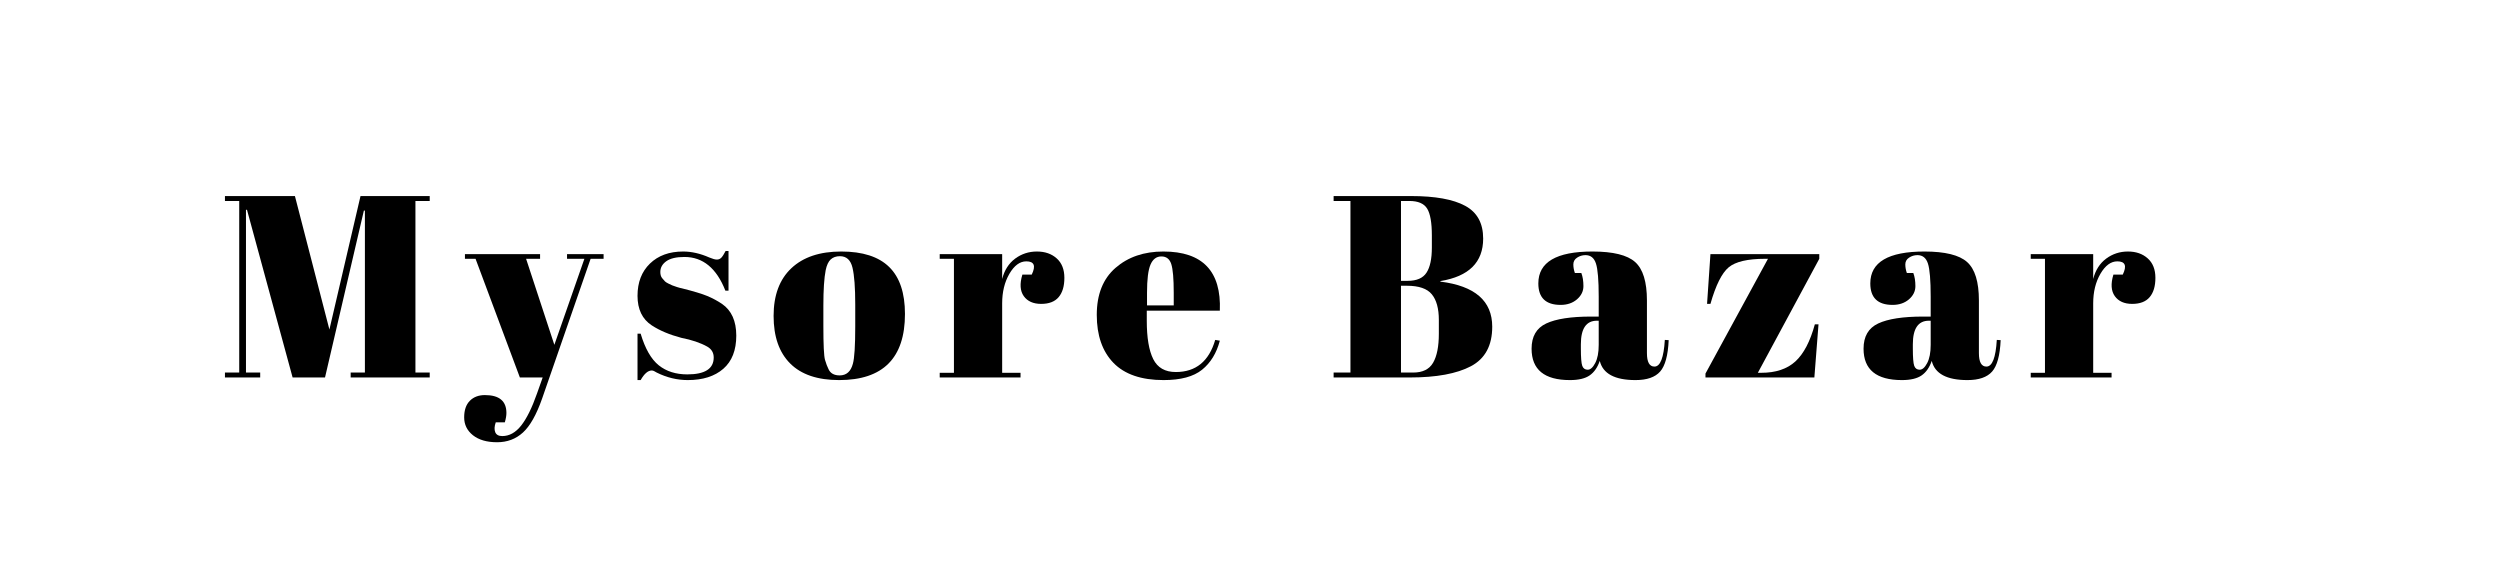 <svg xmlns="http://www.w3.org/2000/svg" xmlns:xlink="http://www.w3.org/1999/xlink" width="1080" zoomAndPan="magnify" viewBox="0 0 810 187.5" height="250" preserveAspectRatio="xMidYMid meet" version="1.2"><defs></defs><g id="c4c8adee18"><g style="fill:#000000;fill-opacity:1;"><g transform="translate(70.789, 122.303)"><path style="stroke:none" d="M 46.016 -58.781 L 68.438 -58.781 L 68.438 -57.188 L 63.812 -57.188 L 63.812 -1.594 L 68.438 -1.594 L 68.438 0 L 42.828 0 L 42.828 -1.594 L 47.438 -1.594 L 47.438 -54.078 L 47.109 -54.078 L 34.516 0 L 24.016 0 L 9.234 -54.328 L 8.906 -54.328 L 8.906 -1.594 L 13.516 -1.594 L 13.516 0 L 2.094 0 L 2.094 -1.594 L 6.719 -1.594 L 6.719 -57.188 L 2.094 -57.188 L 2.094 -58.781 L 24.766 -58.781 L 35.938 -15.531 Z M 46.016 -58.781"></path></g></g><g style="fill:#000000;fill-opacity:1;"><g transform="translate(150.219, 122.303)"><path style="stroke:none" d="M 0.422 -38.453 L 0.422 -39.969 L 24.766 -39.969 L 24.766 -38.453 L 20.234 -38.453 L 29.391 -10.578 L 39.125 -38.453 L 33.5 -38.453 L 33.5 -39.969 L 45.344 -39.969 L 45.344 -38.453 L 41.141 -38.453 L 25.438 6.797 C 23.594 12.055 21.52 15.734 19.219 17.828 C 16.926 19.93 14.129 20.984 10.828 20.984 C 7.523 20.984 4.922 20.227 3.016 18.719 C 1.117 17.207 0.172 15.273 0.172 12.922 C 0.172 10.578 0.785 8.785 2.016 7.547 C 3.242 6.316 4.867 5.703 6.891 5.703 C 11.535 5.703 13.859 7.633 13.859 11.5 C 13.859 12.344 13.688 13.352 13.344 14.531 L 10.406 14.531 C 9.957 15.812 9.898 16.875 10.234 17.719 C 10.578 18.562 11.336 18.984 12.516 18.984 C 14.805 18.984 16.848 17.848 18.641 15.578 C 20.43 13.305 22.141 9.848 23.766 5.203 L 25.609 0 L 18.219 0 L 3.859 -38.453 Z M 0.422 -38.453"></path></g></g><g style="fill:#000000;fill-opacity:1;"><g transform="translate(203.789, 122.303)"><path style="stroke:none" d="M 2.766 0.844 L 2.766 -14.188 L 3.781 -14.188 C 5.238 -9.32 7.195 -5.906 9.656 -3.938 C 12.113 -1.977 15.191 -1 18.891 -1 C 24.598 -1 27.453 -2.82 27.453 -6.469 C 27.453 -8.031 26.754 -9.207 25.359 -10 C 23.172 -11.227 20.375 -12.176 16.969 -12.844 C 13.156 -13.852 9.961 -15.195 7.391 -16.875 C 4.305 -18.895 2.766 -22.086 2.766 -26.453 C 2.766 -30.816 4.109 -34.301 6.797 -36.906 C 9.484 -39.508 13.066 -40.812 17.547 -40.812 C 20.285 -40.812 23.113 -40.164 26.031 -38.875 C 27.094 -38.426 27.906 -38.203 28.469 -38.203 C 29.031 -38.203 29.504 -38.395 29.891 -38.781 C 30.285 -39.176 30.758 -39.91 31.312 -40.984 L 32.25 -40.984 L 32.25 -28.125 L 31.234 -28.125 C 28.379 -35.406 23.957 -39.047 17.969 -39.047 C 15.332 -39.047 13.367 -38.582 12.078 -37.656 C 10.797 -36.738 10.156 -35.578 10.156 -34.172 C 10.156 -33.336 10.348 -32.68 10.734 -32.203 C 11.129 -31.723 11.438 -31.367 11.656 -31.141 C 11.883 -30.922 12.25 -30.688 12.75 -30.438 C 13.258 -30.188 13.68 -29.988 14.016 -29.844 C 14.359 -29.707 14.879 -29.523 15.578 -29.297 C 16.273 -29.078 16.789 -28.941 17.125 -28.891 C 20.938 -27.93 23.68 -27.102 25.359 -26.406 C 27.035 -25.707 28.629 -24.852 30.141 -23.844 C 33.223 -21.719 34.766 -18.289 34.766 -13.562 C 34.766 -8.832 33.363 -5.25 30.562 -2.812 C 27.758 -0.375 23.926 0.844 19.062 0.844 C 15.594 0.844 12.234 0.031 8.984 -1.594 C 8.316 -2.039 7.785 -2.266 7.391 -2.266 C 6.16 -2.266 4.957 -1.227 3.781 0.844 Z M 2.766 0.844"></path></g></g><g style="fill:#000000;fill-opacity:1;"><g transform="translate(249.13, 122.303)"><path style="stroke:none" d="M 27.969 -16.547 L 27.969 -23.672 C 27.969 -29.109 27.672 -33.07 27.078 -35.562 C 26.492 -38.051 25.133 -39.297 23 -39.297 C 21.77 -39.297 20.773 -38.945 20.016 -38.25 C 19.266 -37.551 18.723 -36.391 18.391 -34.766 C 17.891 -32.242 17.641 -28.41 17.641 -23.266 L 17.641 -16.703 C 17.641 -10.609 17.816 -6.941 18.172 -5.703 C 18.535 -4.473 18.914 -3.469 19.312 -2.688 C 19.926 -1.344 21.129 -0.672 22.922 -0.672 C 25.109 -0.672 26.535 -1.93 27.203 -4.453 C 27.711 -6.242 27.969 -10.273 27.969 -16.547 Z M 22.75 0.844 C 15.758 0.844 10.473 -0.945 6.891 -4.531 C 3.305 -8.113 1.516 -13.25 1.516 -19.938 C 1.516 -26.633 3.43 -31.785 7.266 -35.391 C 11.098 -39.004 16.484 -40.812 23.422 -40.812 C 30.367 -40.812 35.547 -39.145 38.953 -35.812 C 42.367 -32.477 44.078 -27.398 44.078 -20.578 C 44.078 -6.297 36.969 0.844 22.75 0.844 Z M 22.75 0.844"></path></g></g><g style="fill:#000000;fill-opacity:1;"><g transform="translate(303.623, 122.303)"><path style="stroke:none" d="M 28.891 -37.625 C 26.816 -37.625 24.992 -36.281 23.422 -33.594 C 21.859 -30.906 21.078 -27.711 21.078 -24.016 L 21.078 -1.516 L 27.031 -1.516 L 27.031 0 L 0.844 0 L 0.844 -1.516 L 5.453 -1.516 L 5.453 -38.453 L 0.844 -38.453 L 0.844 -39.969 L 21.078 -39.969 L 21.078 -31.906 C 21.805 -34.758 23.203 -36.957 25.266 -38.5 C 27.336 -40.039 29.691 -40.812 32.328 -40.812 C 34.961 -40.812 37.102 -40.066 38.75 -38.578 C 40.406 -37.098 41.234 -35 41.234 -32.281 C 41.234 -29.57 40.613 -27.488 39.375 -26.031 C 38.145 -24.57 36.254 -23.844 33.703 -23.844 C 31.16 -23.844 29.285 -24.68 28.078 -26.359 C 26.879 -28.047 26.727 -30.367 27.625 -33.328 L 30.656 -33.328 C 32.051 -36.191 31.461 -37.625 28.891 -37.625 Z M 28.891 -37.625"></path></g></g><g style="fill:#000000;fill-opacity:1;"><g transform="translate(354.087, 122.303)"><path style="stroke:none" d="M 22.922 0.844 C 15.703 0.844 10.285 -1.016 6.672 -4.734 C 3.066 -8.461 1.266 -13.645 1.266 -20.281 C 1.266 -26.914 3.289 -31.992 7.344 -35.516 C 11.406 -39.047 16.57 -40.812 22.844 -40.812 C 35.551 -40.812 41.648 -34.426 41.141 -21.656 L 17.469 -21.656 L 17.469 -18.391 C 17.469 -12.898 18.164 -8.754 19.562 -5.953 C 20.957 -3.16 23.395 -1.766 26.875 -1.766 C 33.363 -1.766 37.617 -5.234 39.641 -12.172 L 41.141 -11.922 C 40.078 -7.891 38.16 -4.754 35.391 -2.516 C 32.617 -0.273 28.461 0.844 22.922 0.844 Z M 17.547 -23.344 L 26.203 -23.344 L 26.203 -27.453 C 26.203 -31.992 25.938 -35.086 25.406 -36.734 C 24.875 -38.391 23.805 -39.219 22.203 -39.219 C 20.609 -39.219 19.43 -38.332 18.672 -36.562 C 17.922 -34.801 17.547 -31.766 17.547 -27.453 Z M 17.547 -23.344"></path></g></g><g style="fill:#000000;fill-opacity:1;"><g transform="translate(406.313, 122.303)"><path style="stroke:none" d=""></path></g></g><g style="fill:#000000;fill-opacity:1;"><g transform="translate(430.327, 122.303)"><path style="stroke:none" d="M 1.766 -58.781 L 26.875 -58.781 C 34.656 -58.781 40.488 -57.727 44.375 -55.625 C 48.27 -53.531 50.219 -49.988 50.219 -45 C 50.219 -37.332 45.598 -32.742 36.359 -31.234 L 36.359 -31.062 C 47.555 -29.664 53.156 -24.797 53.156 -16.453 C 53.156 -10.359 50.859 -6.094 46.266 -3.656 C 41.672 -1.219 35.066 0 26.453 0 L 1.766 0 L 1.766 -1.594 L 7.219 -1.594 L 7.219 -57.188 L 1.766 -57.188 Z M 23.594 -29.719 L 23.594 -1.594 L 27.547 -1.594 C 30.617 -1.594 32.77 -2.656 34 -4.781 C 35.238 -6.914 35.859 -10.051 35.859 -14.188 L 35.859 -18.641 C 35.859 -22.336 35.098 -25.109 33.578 -26.953 C 32.066 -28.797 29.383 -29.719 25.531 -29.719 Z M 23.594 -57.188 L 23.594 -31.312 L 25.781 -31.312 C 28.688 -31.312 30.711 -32.191 31.859 -33.953 C 33.016 -35.723 33.594 -38.426 33.594 -42.062 L 33.594 -46.016 C 33.594 -50.16 33.086 -53.055 32.078 -54.703 C 31.066 -56.359 29.133 -57.188 26.281 -57.188 Z M 23.594 -57.188"></path></g></g><g style="fill:#000000;fill-opacity:1;"><g transform="translate(494.56, 122.303)"><path style="stroke:none" d="M 20.984 -19.734 L 23.422 -19.734 L 23.422 -26.203 C 23.422 -31.516 23.125 -35.082 22.531 -36.906 C 21.945 -38.727 20.816 -39.641 19.141 -39.641 C 18.141 -39.641 17.234 -39.367 16.422 -38.828 C 15.609 -38.297 15.203 -37.566 15.203 -36.641 C 15.203 -35.723 15.367 -34.789 15.703 -33.844 L 17.797 -33.844 C 18.242 -32.664 18.469 -31.25 18.469 -29.594 C 18.469 -27.945 17.77 -26.52 16.375 -25.312 C 14.977 -24.113 13.211 -23.516 11.078 -23.516 C 6.266 -23.516 3.859 -25.836 3.859 -30.484 C 3.859 -37.367 9.707 -40.812 21.406 -40.812 C 28.07 -40.812 32.676 -39.676 35.219 -37.406 C 37.77 -35.133 39.047 -30.977 39.047 -24.938 L 39.047 -7.891 C 39.047 -4.984 39.859 -3.531 41.484 -3.531 C 43.379 -3.531 44.5 -6.41 44.844 -12.172 L 46.094 -12.094 C 45.875 -7.164 44.953 -3.773 43.328 -1.922 C 41.703 -0.078 39.039 0.844 35.344 0.844 C 28.633 0.844 24.773 -1.227 23.766 -5.375 C 23.035 -3.25 21.941 -1.68 20.484 -0.672 C 19.035 0.336 16.91 0.844 14.109 0.844 C 5.816 0.844 1.672 -2.547 1.672 -9.328 C 1.672 -13.297 3.254 -16.02 6.422 -17.5 C 9.586 -18.988 14.441 -19.734 20.984 -19.734 Z M 17.641 -9.406 C 17.641 -6.488 17.789 -4.609 18.094 -3.766 C 18.406 -2.93 18.992 -2.516 19.859 -2.516 C 20.723 -2.516 21.531 -3.227 22.281 -4.656 C 23.039 -6.082 23.422 -8.055 23.422 -10.578 L 23.422 -18.391 L 22.844 -18.391 C 19.375 -18.391 17.641 -15.844 17.641 -10.75 Z M 17.641 -9.406"></path></g></g><g style="fill:#000000;fill-opacity:1;"><g transform="translate(549.557, 122.303)"><path style="stroke:none" d="M 39.891 -39.969 L 39.891 -38.453 L 19.984 -1.516 L 21.078 -1.516 C 25.773 -1.516 29.469 -2.742 32.156 -5.203 C 34.844 -7.672 36.941 -11.676 38.453 -17.219 L 39.641 -17.219 L 38.297 0 L 3.016 0 L 3.016 -1.266 L 23.266 -38.453 L 22.328 -38.453 C 16.68 -38.453 12.75 -37.531 10.531 -35.688 C 8.32 -33.844 6.352 -29.895 4.625 -23.844 L 3.531 -23.844 L 4.625 -39.969 Z M 39.891 -39.969"></path></g></g><g style="fill:#000000;fill-opacity:1;"><g transform="translate(602.119, 122.303)"><path style="stroke:none" d="M 20.984 -19.734 L 23.422 -19.734 L 23.422 -26.203 C 23.422 -31.516 23.125 -35.082 22.531 -36.906 C 21.945 -38.727 20.816 -39.641 19.141 -39.641 C 18.141 -39.641 17.234 -39.367 16.422 -38.828 C 15.609 -38.297 15.203 -37.566 15.203 -36.641 C 15.203 -35.723 15.367 -34.789 15.703 -33.844 L 17.797 -33.844 C 18.242 -32.664 18.469 -31.25 18.469 -29.594 C 18.469 -27.945 17.77 -26.52 16.375 -25.312 C 14.977 -24.113 13.211 -23.516 11.078 -23.516 C 6.266 -23.516 3.859 -25.836 3.859 -30.484 C 3.859 -37.367 9.707 -40.812 21.406 -40.812 C 28.07 -40.812 32.676 -39.676 35.219 -37.406 C 37.77 -35.133 39.047 -30.977 39.047 -24.938 L 39.047 -7.891 C 39.047 -4.984 39.859 -3.531 41.484 -3.531 C 43.379 -3.531 44.5 -6.41 44.844 -12.172 L 46.094 -12.094 C 45.875 -7.164 44.953 -3.773 43.328 -1.922 C 41.703 -0.078 39.039 0.844 35.344 0.844 C 28.633 0.844 24.773 -1.227 23.766 -5.375 C 23.035 -3.25 21.941 -1.68 20.484 -0.672 C 19.035 0.336 16.91 0.844 14.109 0.844 C 5.816 0.844 1.672 -2.547 1.672 -9.328 C 1.672 -13.297 3.254 -16.02 6.422 -17.5 C 9.586 -18.988 14.441 -19.734 20.984 -19.734 Z M 17.641 -9.406 C 17.641 -6.488 17.789 -4.609 18.094 -3.766 C 18.406 -2.93 18.992 -2.516 19.859 -2.516 C 20.723 -2.516 21.531 -3.227 22.281 -4.656 C 23.039 -6.082 23.422 -8.055 23.422 -10.578 L 23.422 -18.391 L 22.844 -18.391 C 19.375 -18.391 17.641 -15.844 17.641 -10.75 Z M 17.641 -9.406"></path></g></g><g style="fill:#000000;fill-opacity:1;"><g transform="translate(657.116, 122.303)"><path style="stroke:none" d="M 28.891 -37.625 C 26.816 -37.625 24.992 -36.281 23.422 -33.594 C 21.859 -30.906 21.078 -27.711 21.078 -24.016 L 21.078 -1.516 L 27.031 -1.516 L 27.031 0 L 0.844 0 L 0.844 -1.516 L 5.453 -1.516 L 5.453 -38.453 L 0.844 -38.453 L 0.844 -39.969 L 21.078 -39.969 L 21.078 -31.906 C 21.805 -34.758 23.203 -36.957 25.266 -38.5 C 27.336 -40.039 29.691 -40.812 32.328 -40.812 C 34.961 -40.812 37.102 -40.066 38.75 -38.578 C 40.406 -37.098 41.234 -35 41.234 -32.281 C 41.234 -29.57 40.613 -27.488 39.375 -26.031 C 38.145 -24.57 36.254 -23.844 33.703 -23.844 C 31.16 -23.844 29.285 -24.68 28.078 -26.359 C 26.879 -28.047 26.727 -30.367 27.625 -33.328 L 30.656 -33.328 C 32.051 -36.191 31.461 -37.625 28.891 -37.625 Z M 28.891 -37.625"></path></g></g></g></svg>